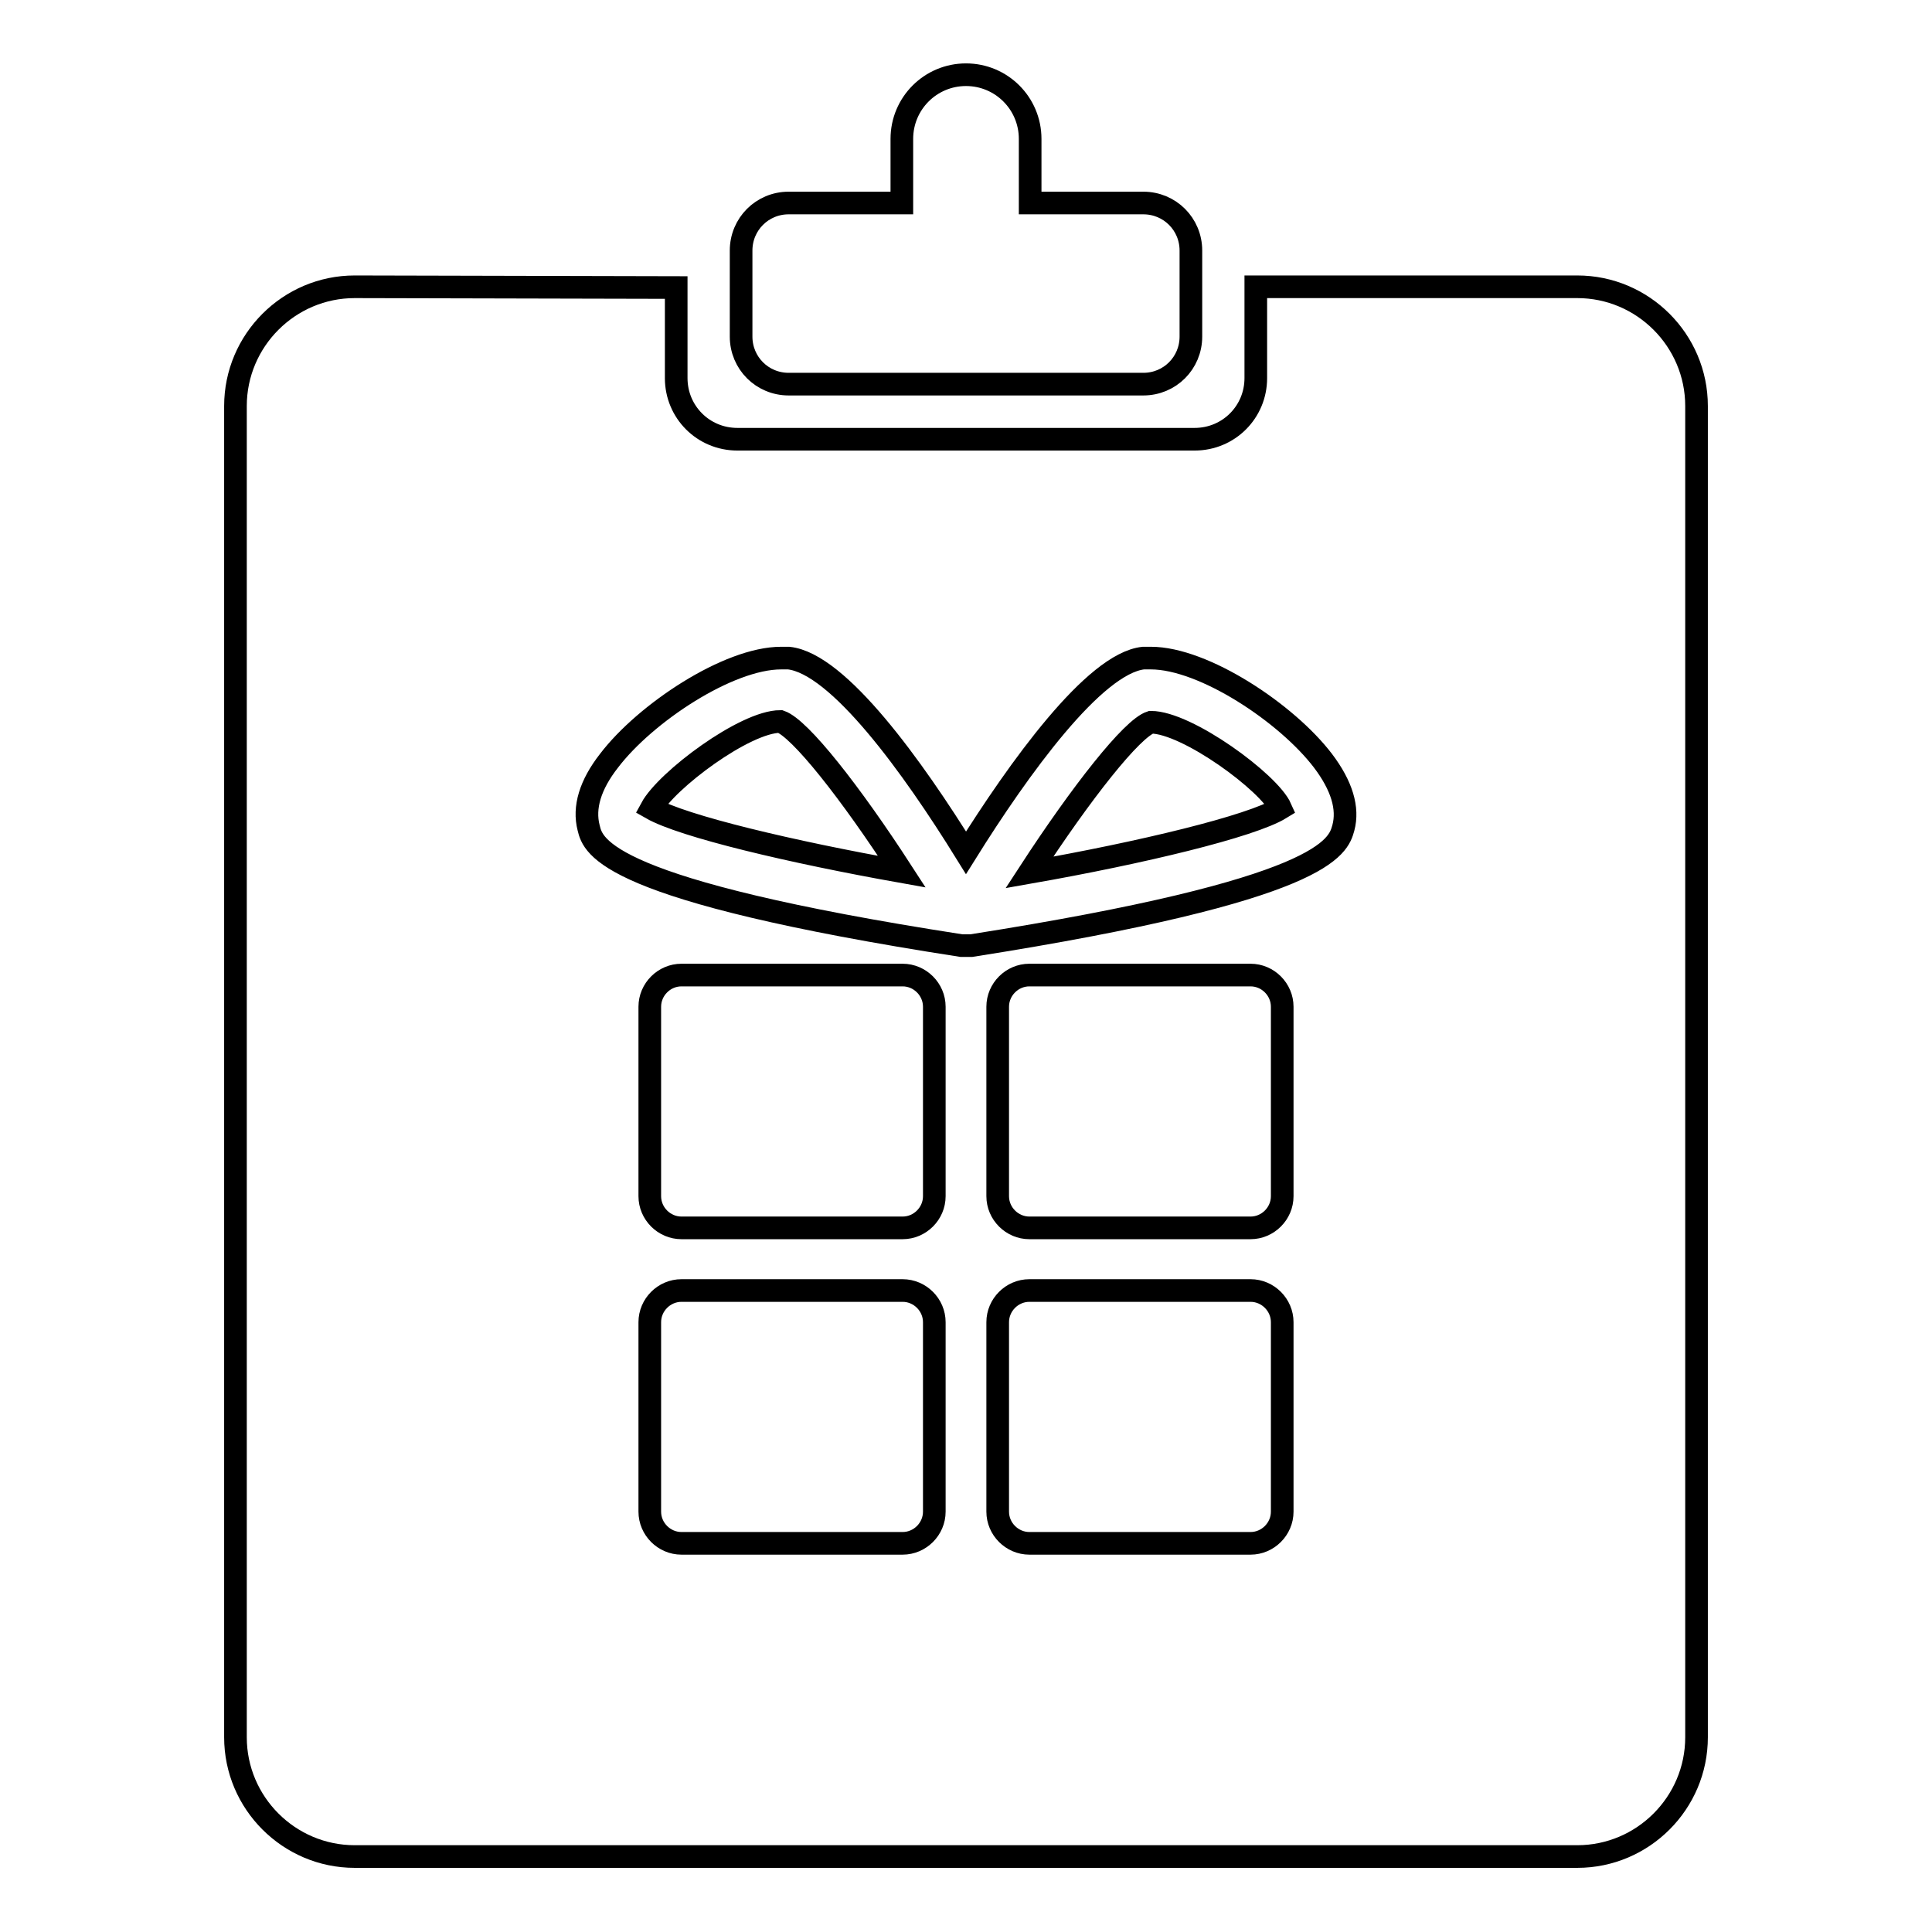 <?xml version="1.0" encoding="utf-8"?>
<!-- Svg Vector Icons : http://www.onlinewebfonts.com/icon -->
<!DOCTYPE svg PUBLIC "-//W3C//DTD SVG 1.1//EN" "http://www.w3.org/Graphics/SVG/1.1/DTD/svg11.dtd">
<svg version="1.1" xmlns="http://www.w3.org/2000/svg" xmlns:xlink="http://www.w3.org/1999/xlink" x="0px" y="0px" viewBox="0 0 256 256" enable-background="new 0 0 256 256" xml:space="preserve">
<g><g><path stroke-width="3" fill-opacity="0" stroke="#000000"  d="M103.4,95.6c-4.7,0-15.1,7.8-17.1,11.5c4.2,2.4,18.6,5.8,33.2,8.4C112.7,105,106,96.5,103.4,95.6z M104.5,50.9h47c3.5,0,6.3-2.8,6.3-6.3V33.2c0-3.5-2.8-6.3-6.3-6.3h-15v-8.5c0-4.7-3.8-8.5-8.5-8.5c-4.7,0-8.5,3.8-8.5,8.5v8.5h-15c-3.5,0-6.3,2.8-6.3,6.3v11.4C98.2,48.1,101,50.9,104.5,50.9z M152.5,95.7c-2.5,0.8-9.2,9.3-16.1,19.9c14.8-2.6,29.4-6.1,33.3-8.5C168.2,103.7,157.3,95.7,152.5,95.7z M209,38h-42.6v12.1c0,4.5-3.6,8.1-8.1,8.1H97.7c-4.5,0-8.1-3.6-8.1-8.1V38.1L47,38h0c-8.7,0-15.8,7.1-15.8,15.8v176.4c0,8.7,7.1,15.8,15.8,15.8h162c8.7,0,15.8-7.1,15.8-15.8V53.8C224.8,45.1,217.7,38,209,38z M123.8,200.3c0,2.3-1.9,4.2-4.2,4.2H90.3c-2.3,0-4.2-1.9-4.2-4.2v-25.1c0-2.3,1.9-4.2,4.2-4.2h29.3c2.3,0,4.2,1.9,4.2,4.2L123.8,200.3L123.8,200.3L123.8,200.3z M123.8,158.5c0,2.3-1.9,4.2-4.2,4.2H90.3c-2.3,0-4.2-1.9-4.2-4.2v-25.1c0-2.3,1.9-4.2,4.2-4.2h29.3c2.3,0,4.2,1.9,4.2,4.2L123.8,158.5L123.8,158.5L123.8,158.5z M169.9,200.3c0,2.3-1.9,4.2-4.2,4.2h-29.3c-2.3,0-4.2-1.9-4.2-4.2v-25.1c0-2.3,1.9-4.2,4.2-4.2h29.3c2.3,0,4.2,1.9,4.2,4.2V200.3z M169.9,158.5c0,2.3-1.9,4.2-4.2,4.2h-29.3c-2.3,0-4.2-1.9-4.2-4.2v-25.1c0-2.3,1.9-4.2,4.2-4.2h29.3c2.3,0,4.2,1.9,4.2,4.2V158.5z M178,109.7c-0.7,2.5-2.2,8.2-49.3,15.6c-0.2,0-0.4,0-0.6,0c-0.2,0-0.4,0-0.7,0C80.2,118,78.6,112.2,78,109.7c-0.7-2.7,0.2-5.7,2.7-8.9c4.8-6.3,15.8-13.6,22.8-13.6c0.1,0,0.9,0,1,0c6.6,0.7,16.5,14.5,23.5,25.8c7-11.2,17-25.1,23.5-25.8c0.1,0,0.8,0,1,0c7,0,18,7.3,22.8,13.6C177.8,104.1,178.7,107.1,178,109.7z"/></g></g>
</svg>